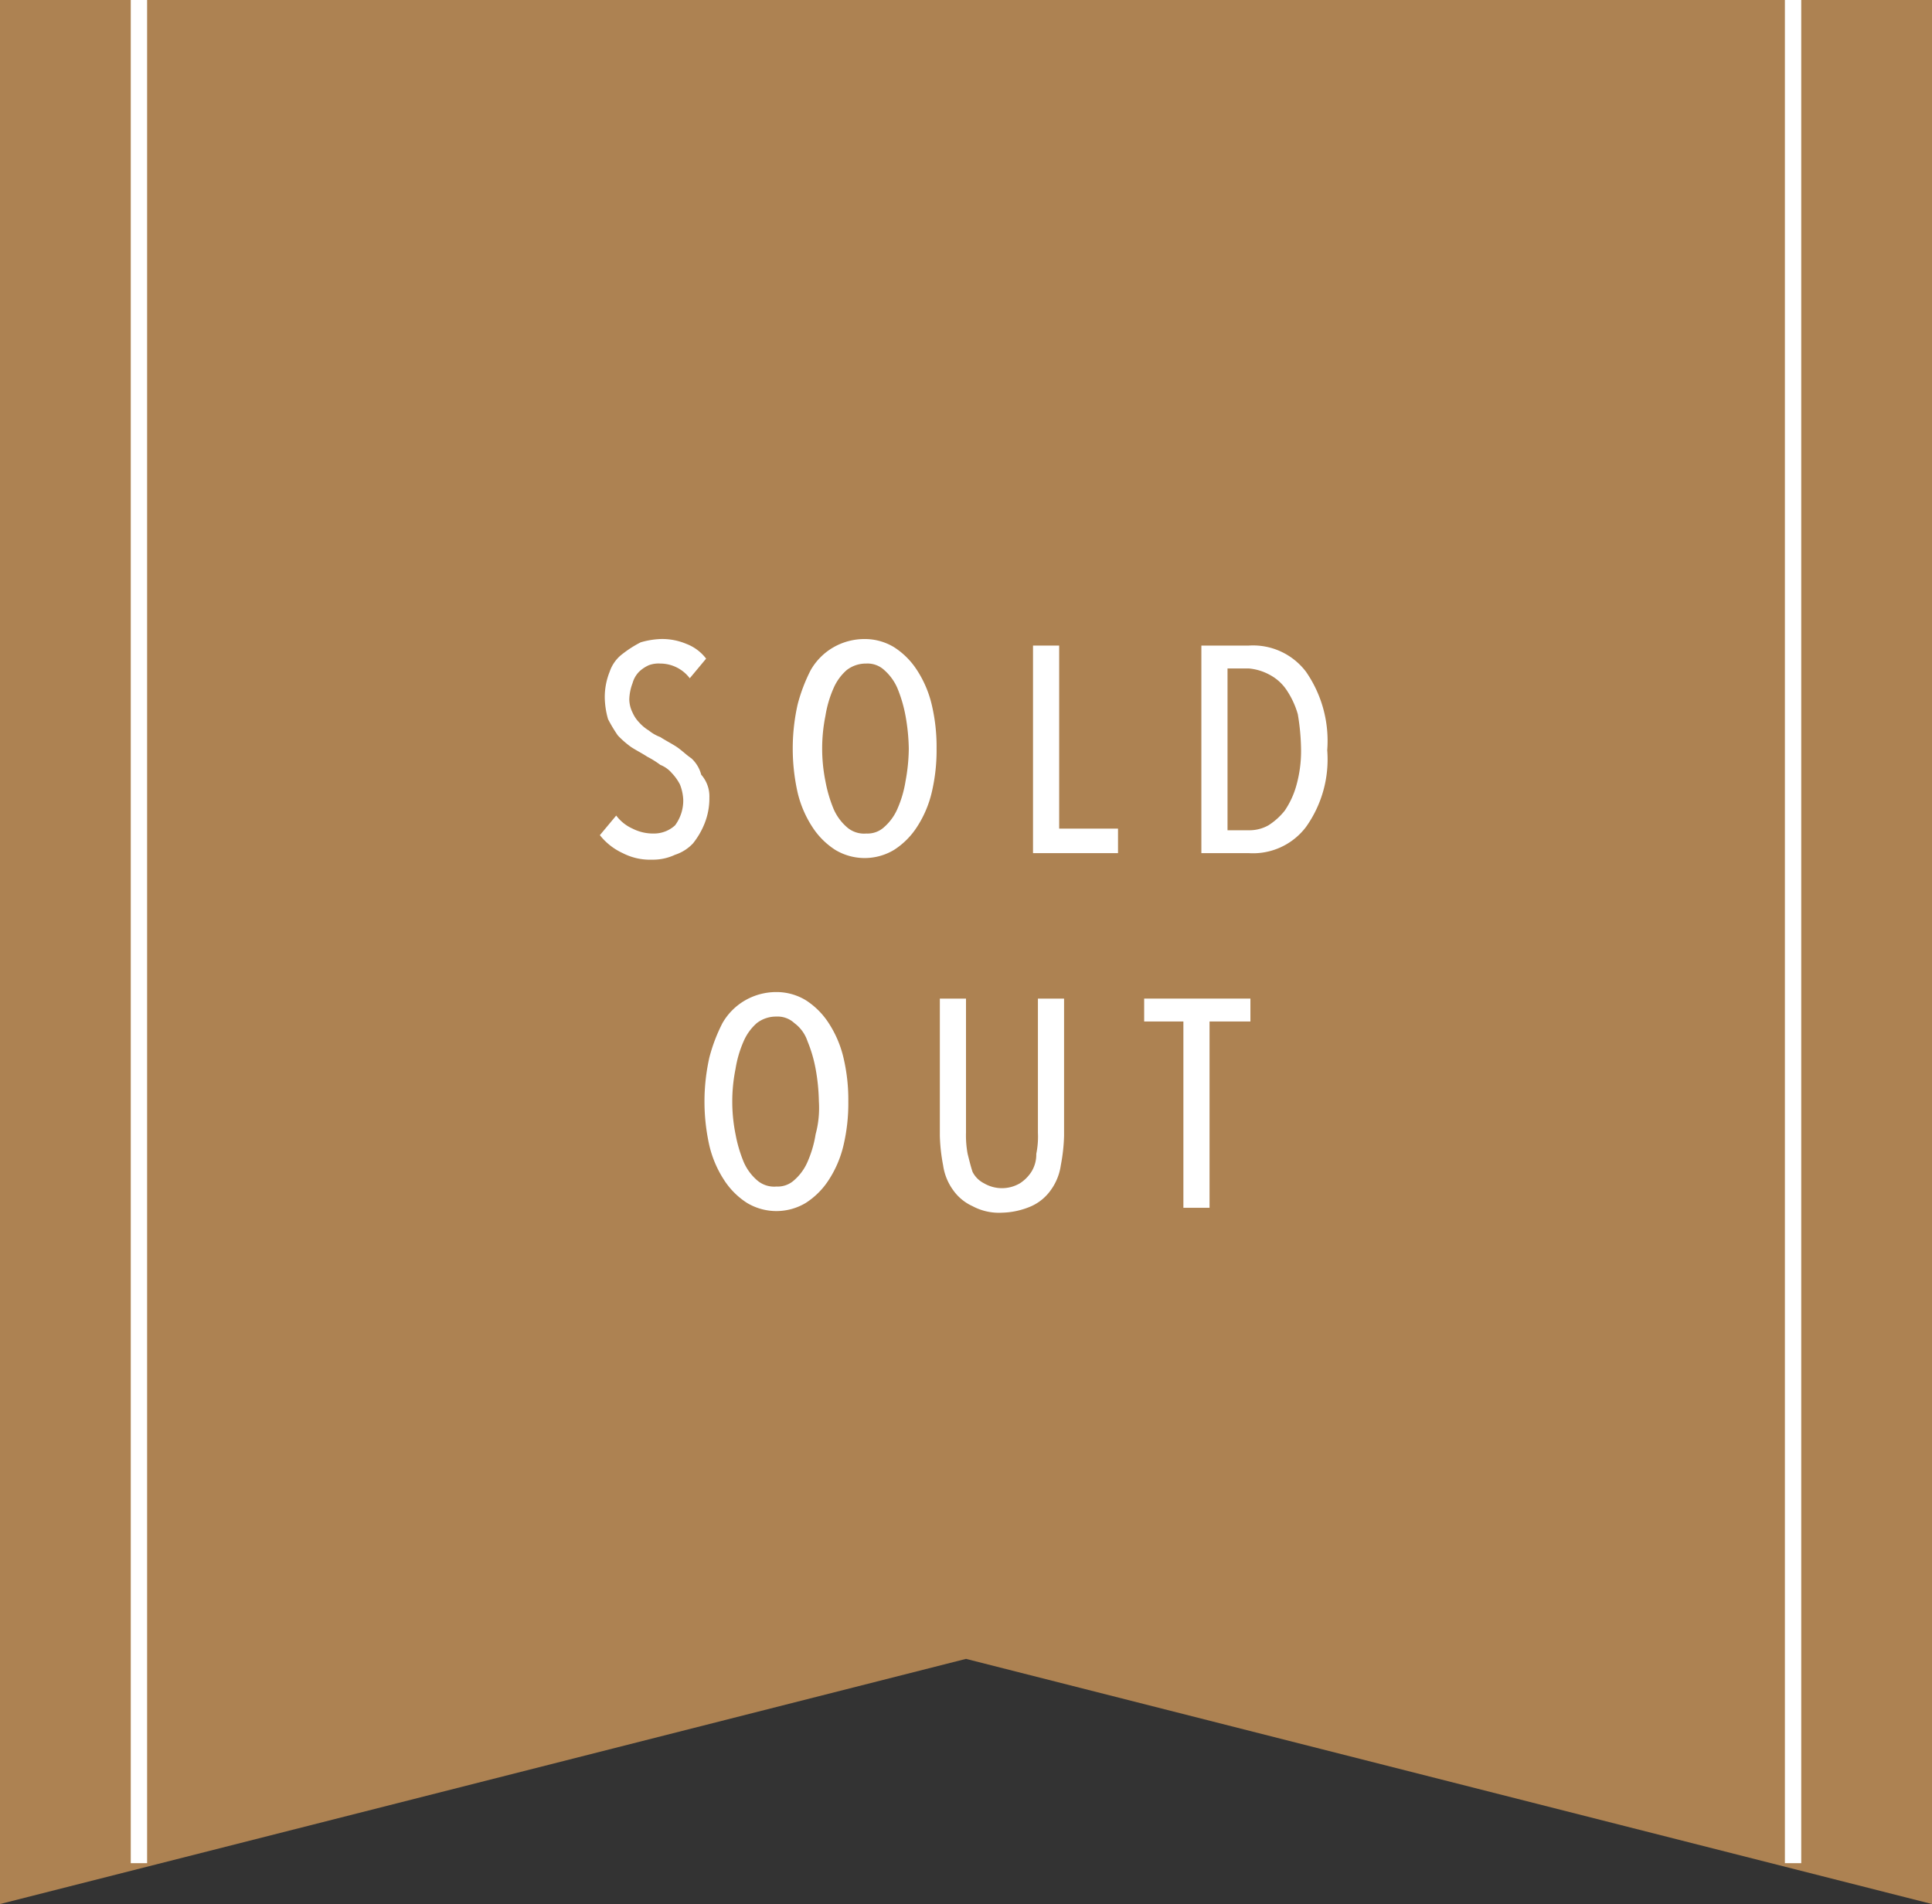 <svg xmlns="http://www.w3.org/2000/svg" viewBox="0 0 118.2 116.5"><rect x="0" y="0" width="118.2" height="116.5" fill="#333333" stroke="none"/><defs><style>.cls-1{fill:#ad8252;}.cls-2{fill:none;stroke:#fff;stroke-miterlimit:10;}.cls-3{fill:#fff;}</style></defs><title>sold_out_banner</title><g id="Layer_2" data-name="Layer 2"><g id="Layer_1-2" data-name="Layer 1"><polygon class="cls-1" points="118.2 116.5 59.1 101.5 0 116.5 0 0 118.2 0 118.2 116.5"/><line class="cls-2" x1="8.5" x2="8.5" y2="114"/><line class="cls-2" x1="109.7" x2="109.7" y2="114"/><path class="cls-3" d="M43.4,48.8a4.15,4.15,0,0,1-.3,1.6,4.73,4.73,0,0,1-.7,1.2,2.59,2.59,0,0,1-1.1.7,3.19,3.19,0,0,1-1.4.3,3.66,3.66,0,0,1-1.8-.4,3.81,3.81,0,0,1-1.4-1.1l1-1.2a2.54,2.54,0,0,0,1,.8A2.77,2.77,0,0,0,40,51a1.9,1.9,0,0,0,1.3-.5,2.54,2.54,0,0,0,.5-1.6,2.92,2.92,0,0,0-.2-.9,3,3,0,0,0-.5-.7,1.79,1.79,0,0,0-.7-.5,5.58,5.58,0,0,0-.8-.5c-.3-.2-.7-.4-1-.6a5.72,5.72,0,0,1-.8-.7,8.79,8.79,0,0,1-.6-1,5.07,5.07,0,0,1-.2-1.3,4.15,4.15,0,0,1,.3-1.6,2.26,2.26,0,0,1,.8-1.1,6.73,6.73,0,0,1,1.1-.7,5,5,0,0,1,1.2-.2,3.81,3.81,0,0,1,1.6.3,2.73,2.73,0,0,1,1.2.9l-1,1.2a2.27,2.27,0,0,0-1.8-.9,1.7,1.7,0,0,0-.7.1,2.09,2.09,0,0,0-.6.4,1.61,1.61,0,0,0-.4.7,3,3,0,0,0-.2,1,1.88,1.88,0,0,0,.2.8,2.09,2.09,0,0,0,.4.6,2.65,2.65,0,0,0,.6.5,2.51,2.51,0,0,0,.7.4c.3.2.7.4,1,.6s.6.5.9.7a2.07,2.07,0,0,1,.6,1A2,2,0,0,1,43.4,48.8Z"/><path class="cls-3" d="M57.3,45.8a11.15,11.15,0,0,1-.3,2.7,6.67,6.67,0,0,1-.9,2.1A4.67,4.67,0,0,1,54.7,52a3.49,3.49,0,0,1-3.6,0,4.66,4.66,0,0,1-1.4-1.4,6.67,6.67,0,0,1-.9-2.1,12.3,12.3,0,0,1,0-5.4,10.23,10.23,0,0,1,.8-2.1A3.76,3.76,0,0,1,51,39.6a3.83,3.83,0,0,1,1.9-.5,3.45,3.45,0,0,1,1.8.5A4.66,4.66,0,0,1,56.1,41a6.67,6.67,0,0,1,.9,2.1A11.15,11.15,0,0,1,57.3,45.8Zm-1.7,0a12.31,12.31,0,0,0-.2-2,8.45,8.45,0,0,0-.5-1.7,3.13,3.13,0,0,0-.8-1.1,1.5,1.5,0,0,0-1.1-.4,1.92,1.92,0,0,0-1.2.4,3.13,3.13,0,0,0-.8,1.1,6.87,6.87,0,0,0-.5,1.7,10.1,10.1,0,0,0,0,4,8.45,8.45,0,0,0,.5,1.7,3.13,3.13,0,0,0,.8,1.1A1.59,1.59,0,0,0,53,51a1.5,1.5,0,0,0,1.1-.4,3.13,3.13,0,0,0,.8-1.1,6.87,6.87,0,0,0,.5-1.7A11.24,11.24,0,0,0,55.6,45.8Z"/><path class="cls-3" d="M63.2,52.2V39.5h1.6V50.7h3.6v1.5Z"/><path class="cls-3" d="M81.2,45.9a7.12,7.12,0,0,1-1.3,4.7,4.06,4.06,0,0,1-3.5,1.6H73.5V39.5h2.9a4.06,4.06,0,0,1,3.5,1.6A7.42,7.42,0,0,1,81.2,45.9Zm-1.6,0a13.79,13.79,0,0,0-.2-2.2,5.23,5.23,0,0,0-.7-1.5,2.84,2.84,0,0,0-1-.9,3.26,3.26,0,0,0-1.3-.4H75.1v9.9h1.3a2.38,2.38,0,0,0,1.2-.3,4.06,4.06,0,0,0,1-.9,5.23,5.23,0,0,0,.7-1.5A7.8,7.8,0,0,0,79.6,45.9Z"/><path class="cls-3" d="M51.9,67.4a11.15,11.15,0,0,1-.3,2.7,6.67,6.67,0,0,1-.9,2.1,4.67,4.67,0,0,1-1.4,1.4,3.49,3.49,0,0,1-3.6,0,4.66,4.66,0,0,1-1.4-1.4,6.67,6.67,0,0,1-.9-2.1,12.3,12.3,0,0,1,0-5.4,10.23,10.23,0,0,1,.8-2.1,3.76,3.76,0,0,1,1.4-1.4,3.83,3.83,0,0,1,1.9-.5,3.45,3.45,0,0,1,1.8.5,4.66,4.66,0,0,1,1.4,1.4,6.67,6.67,0,0,1,.9,2.1A11.15,11.15,0,0,1,51.9,67.4Zm-1.8,0a12.31,12.31,0,0,0-.2-2,8.45,8.45,0,0,0-.5-1.7,2.26,2.26,0,0,0-.8-1.1,1.5,1.5,0,0,0-1.1-.4,1.92,1.92,0,0,0-1.2.4,3.13,3.13,0,0,0-.8,1.1,6.87,6.87,0,0,0-.5,1.7,10.1,10.1,0,0,0,0,4,8.45,8.45,0,0,0,.5,1.7,3.13,3.13,0,0,0,.8,1.1,1.59,1.59,0,0,0,1.2.4,1.5,1.5,0,0,0,1.1-.4,3.13,3.13,0,0,0,.8-1.1,6.87,6.87,0,0,0,.5-1.7A6.17,6.17,0,0,0,50.1,67.4Z"/><path class="cls-3" d="M64.9,71.3a3.39,3.39,0,0,1-.6,1.5,2.94,2.94,0,0,1-1.2,1,4.78,4.78,0,0,1-1.8.4,3.42,3.42,0,0,1-1.8-.4,2.94,2.94,0,0,1-1.2-1,3.39,3.39,0,0,1-.6-1.5,11,11,0,0,1-.2-1.8V61.1h1.6v8.2a6.15,6.15,0,0,0,.1,1.3c.1.4.2.8.3,1.1a1.58,1.58,0,0,0,.7.7,2.17,2.17,0,0,0,2.2,0,2.34,2.34,0,0,0,.7-.7,2,2,0,0,0,.3-1.1,5.28,5.28,0,0,0,.1-1.3V61.1h1.6v8.4A11,11,0,0,1,64.9,71.3Z"/><path class="cls-3" d="M74,62.5V73.9H72.4V62.5H70V61.1h6.5v1.4Z"/></g></g></svg>
